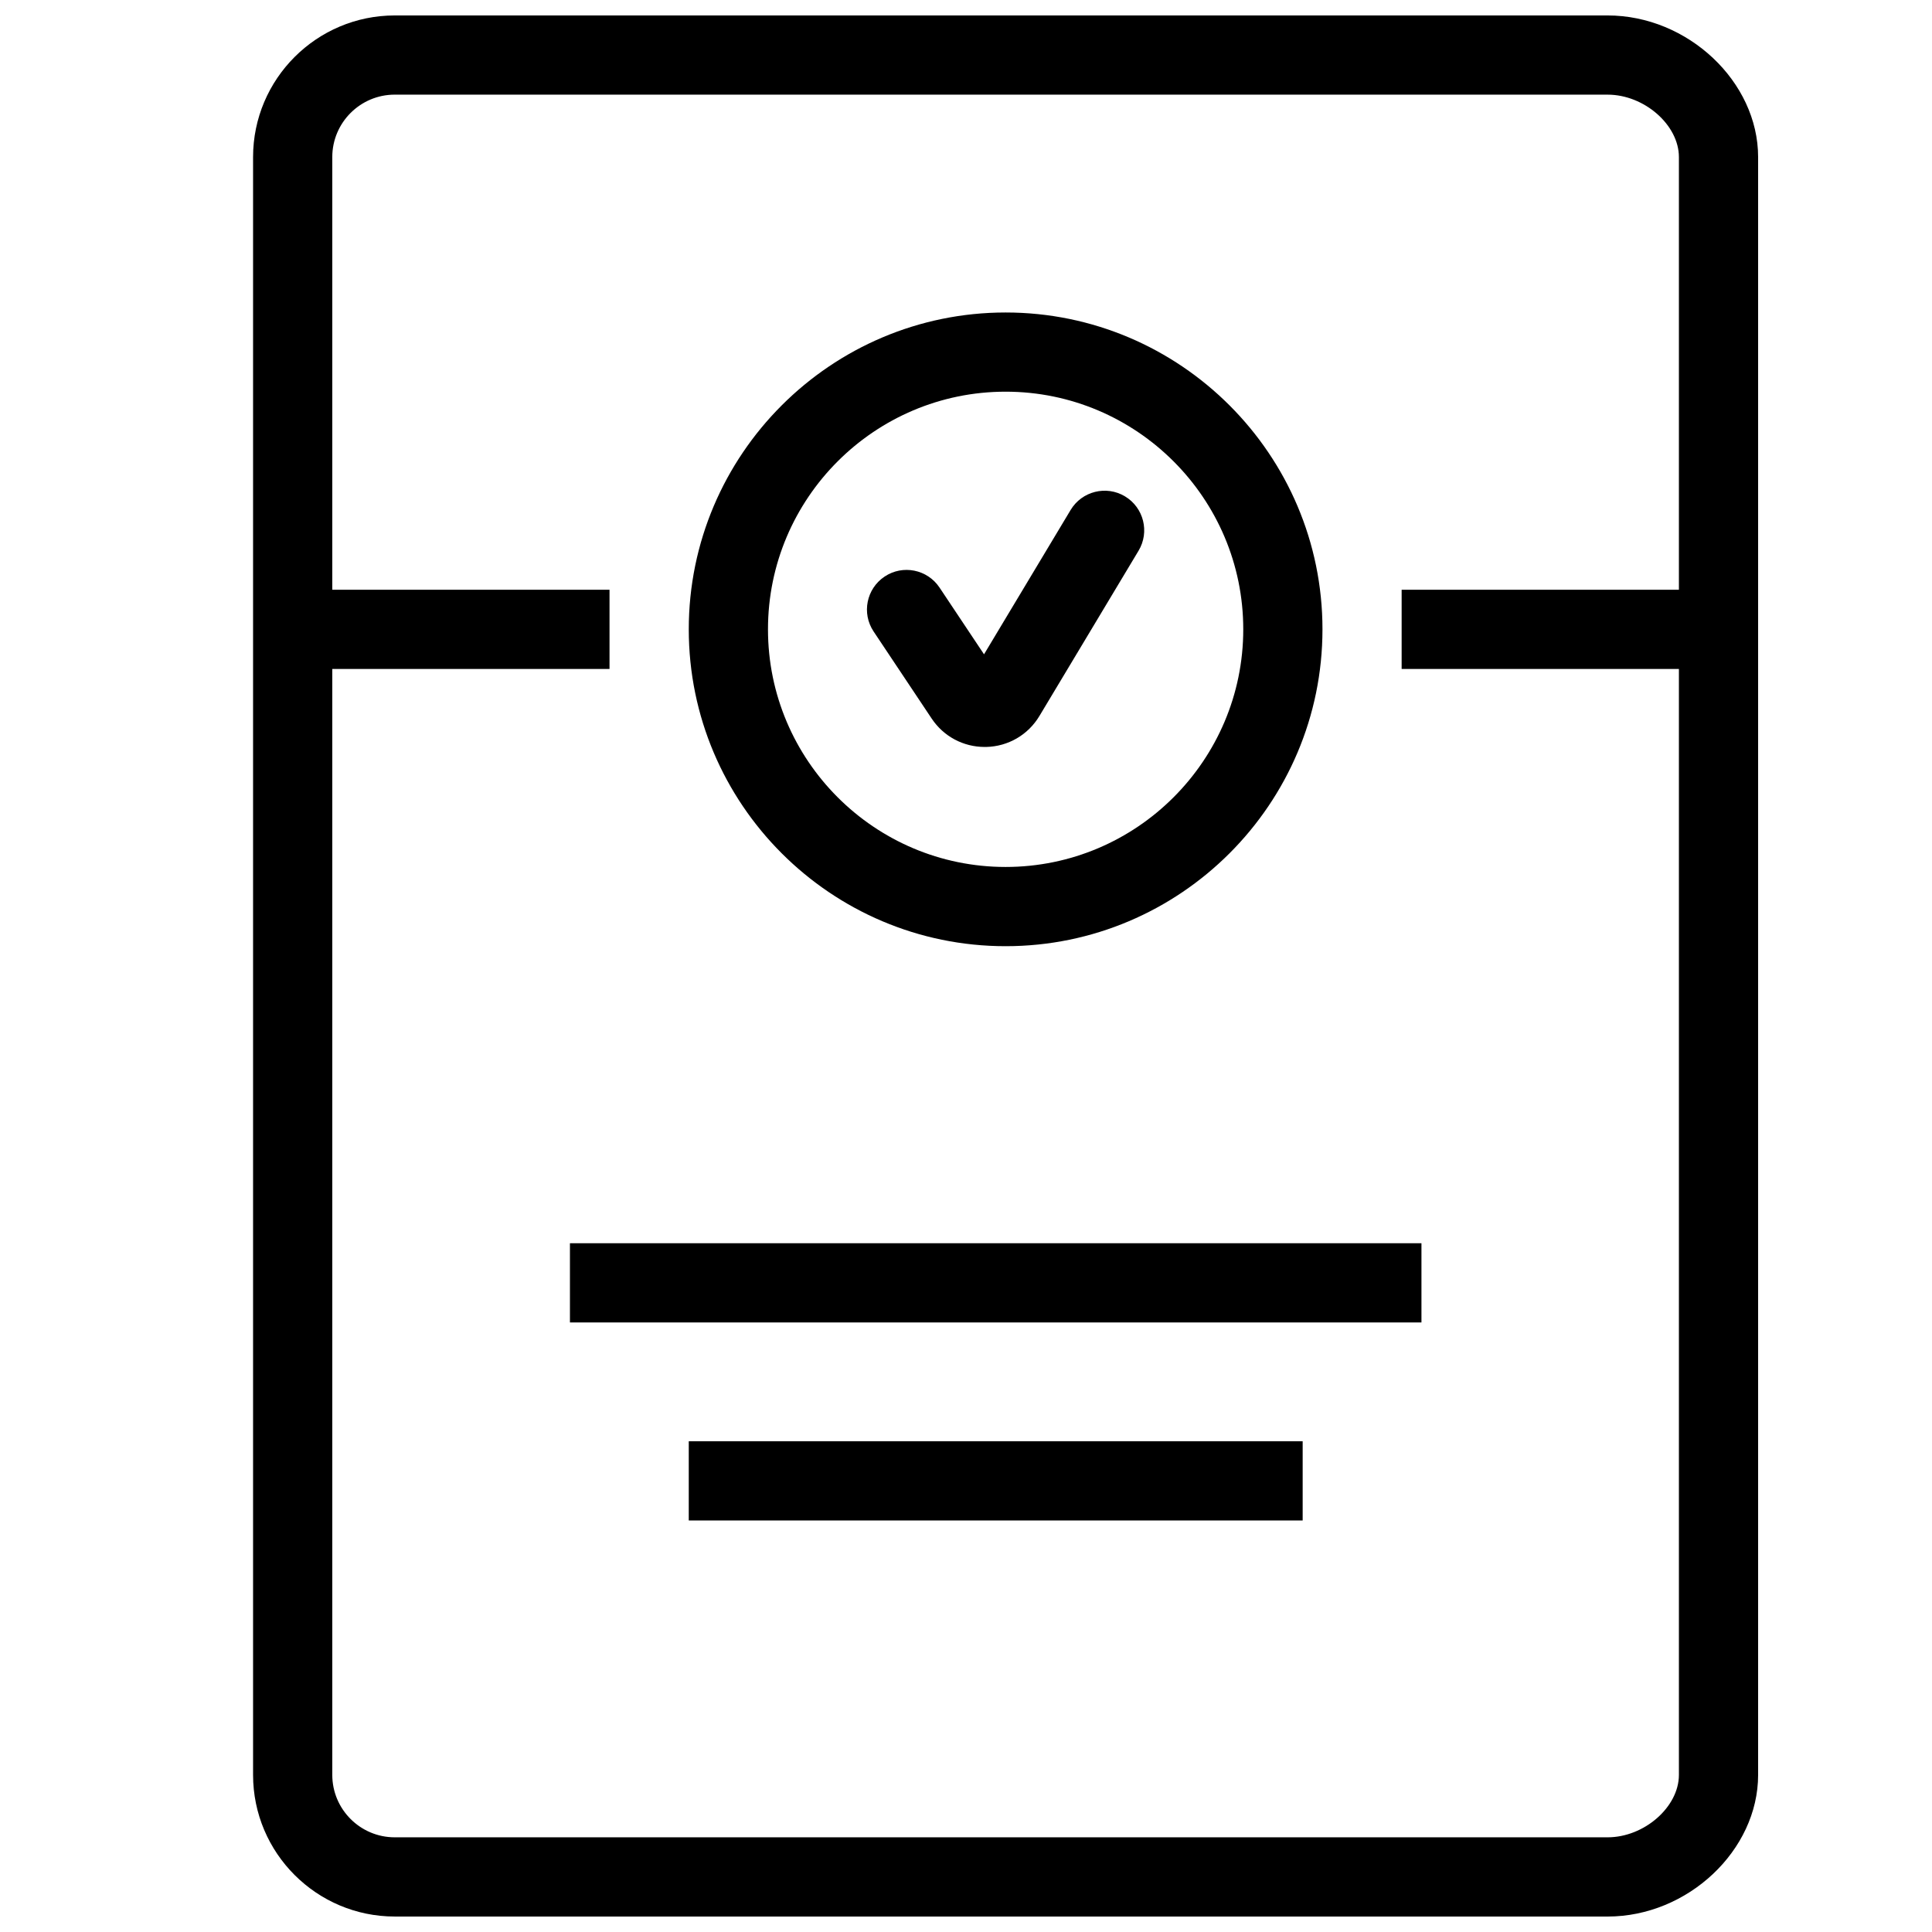 <?xml version="1.0" encoding="UTF-8"?>
<!-- Uploaded to: ICON Repo, www.svgrepo.com, Generator: ICON Repo Mixer Tools -->
<svg width="800px" height="800px" version="1.1" viewBox="144 144 512 512" xmlns="http://www.w3.org/2000/svg">
 <defs>
  <clipPath id="a">
   <path d="m211 148.09h399v503.81h-399z"/>
  </clipPath>
 </defs>
 <g clip-path="url(#a)">
  <path d="m570.04 651.9h-321.43c-20.703 0-37.543-16.84-37.543-37.531v-428.74c0-20.695 16.84-37.535 37.543-37.535h321.43c21.246 0 39.879 17.539 39.879 37.535v428.74c0 19.996-18.633 37.535-39.879 37.535zm-321.43-482.82c-9.125 0-16.551 7.422-16.551 16.543v428.74c0 9.125 7.426 16.543 16.551 16.543h321.43c9.711 0 18.887-8.039 18.887-16.539v-428.74c0-8.504-9.176-16.543-18.887-16.543z"/>
 </g>
 <path d="m295.04 473.47h225.66v20.992h-225.66z"/>
 <path d="m326.53 525.95h162.69v20.992h-162.69z"/>
 <path d="m515.45 300.29h78.719v20.992h-78.719z"/>
 <path d="m226.81 300.29h78.719v20.992h-78.719z"/>
 <path d="m410.5 394.75c-46.297 0-83.969-37.672-83.969-83.969s37.672-83.969 83.969-83.969 83.969 37.672 83.969 83.969c-0.004 46.301-37.672 83.969-83.969 83.969zm0-146.95c-34.727 0-62.977 28.25-62.977 62.977s28.25 62.977 62.977 62.977c34.727 0 62.977-28.25 62.977-62.977s-28.254-62.977-62.977-62.977z"/>
 <path d="m404.95 341.95c-5.668 0-10.895-2.793-14.051-7.527l-15.383-23.07c-3.219-4.824-1.91-11.34 2.914-14.555 4.816-3.223 11.34-1.91 14.555 2.914l11.793 17.688 22.953-38.258c2.984-4.965 9.426-6.586 14.402-3.602 4.969 2.981 6.582 9.43 3.602 14.402l-26.281 43.809c-3 4.996-8.266 8.062-14.09 8.199h-0.414z"/>
</svg>